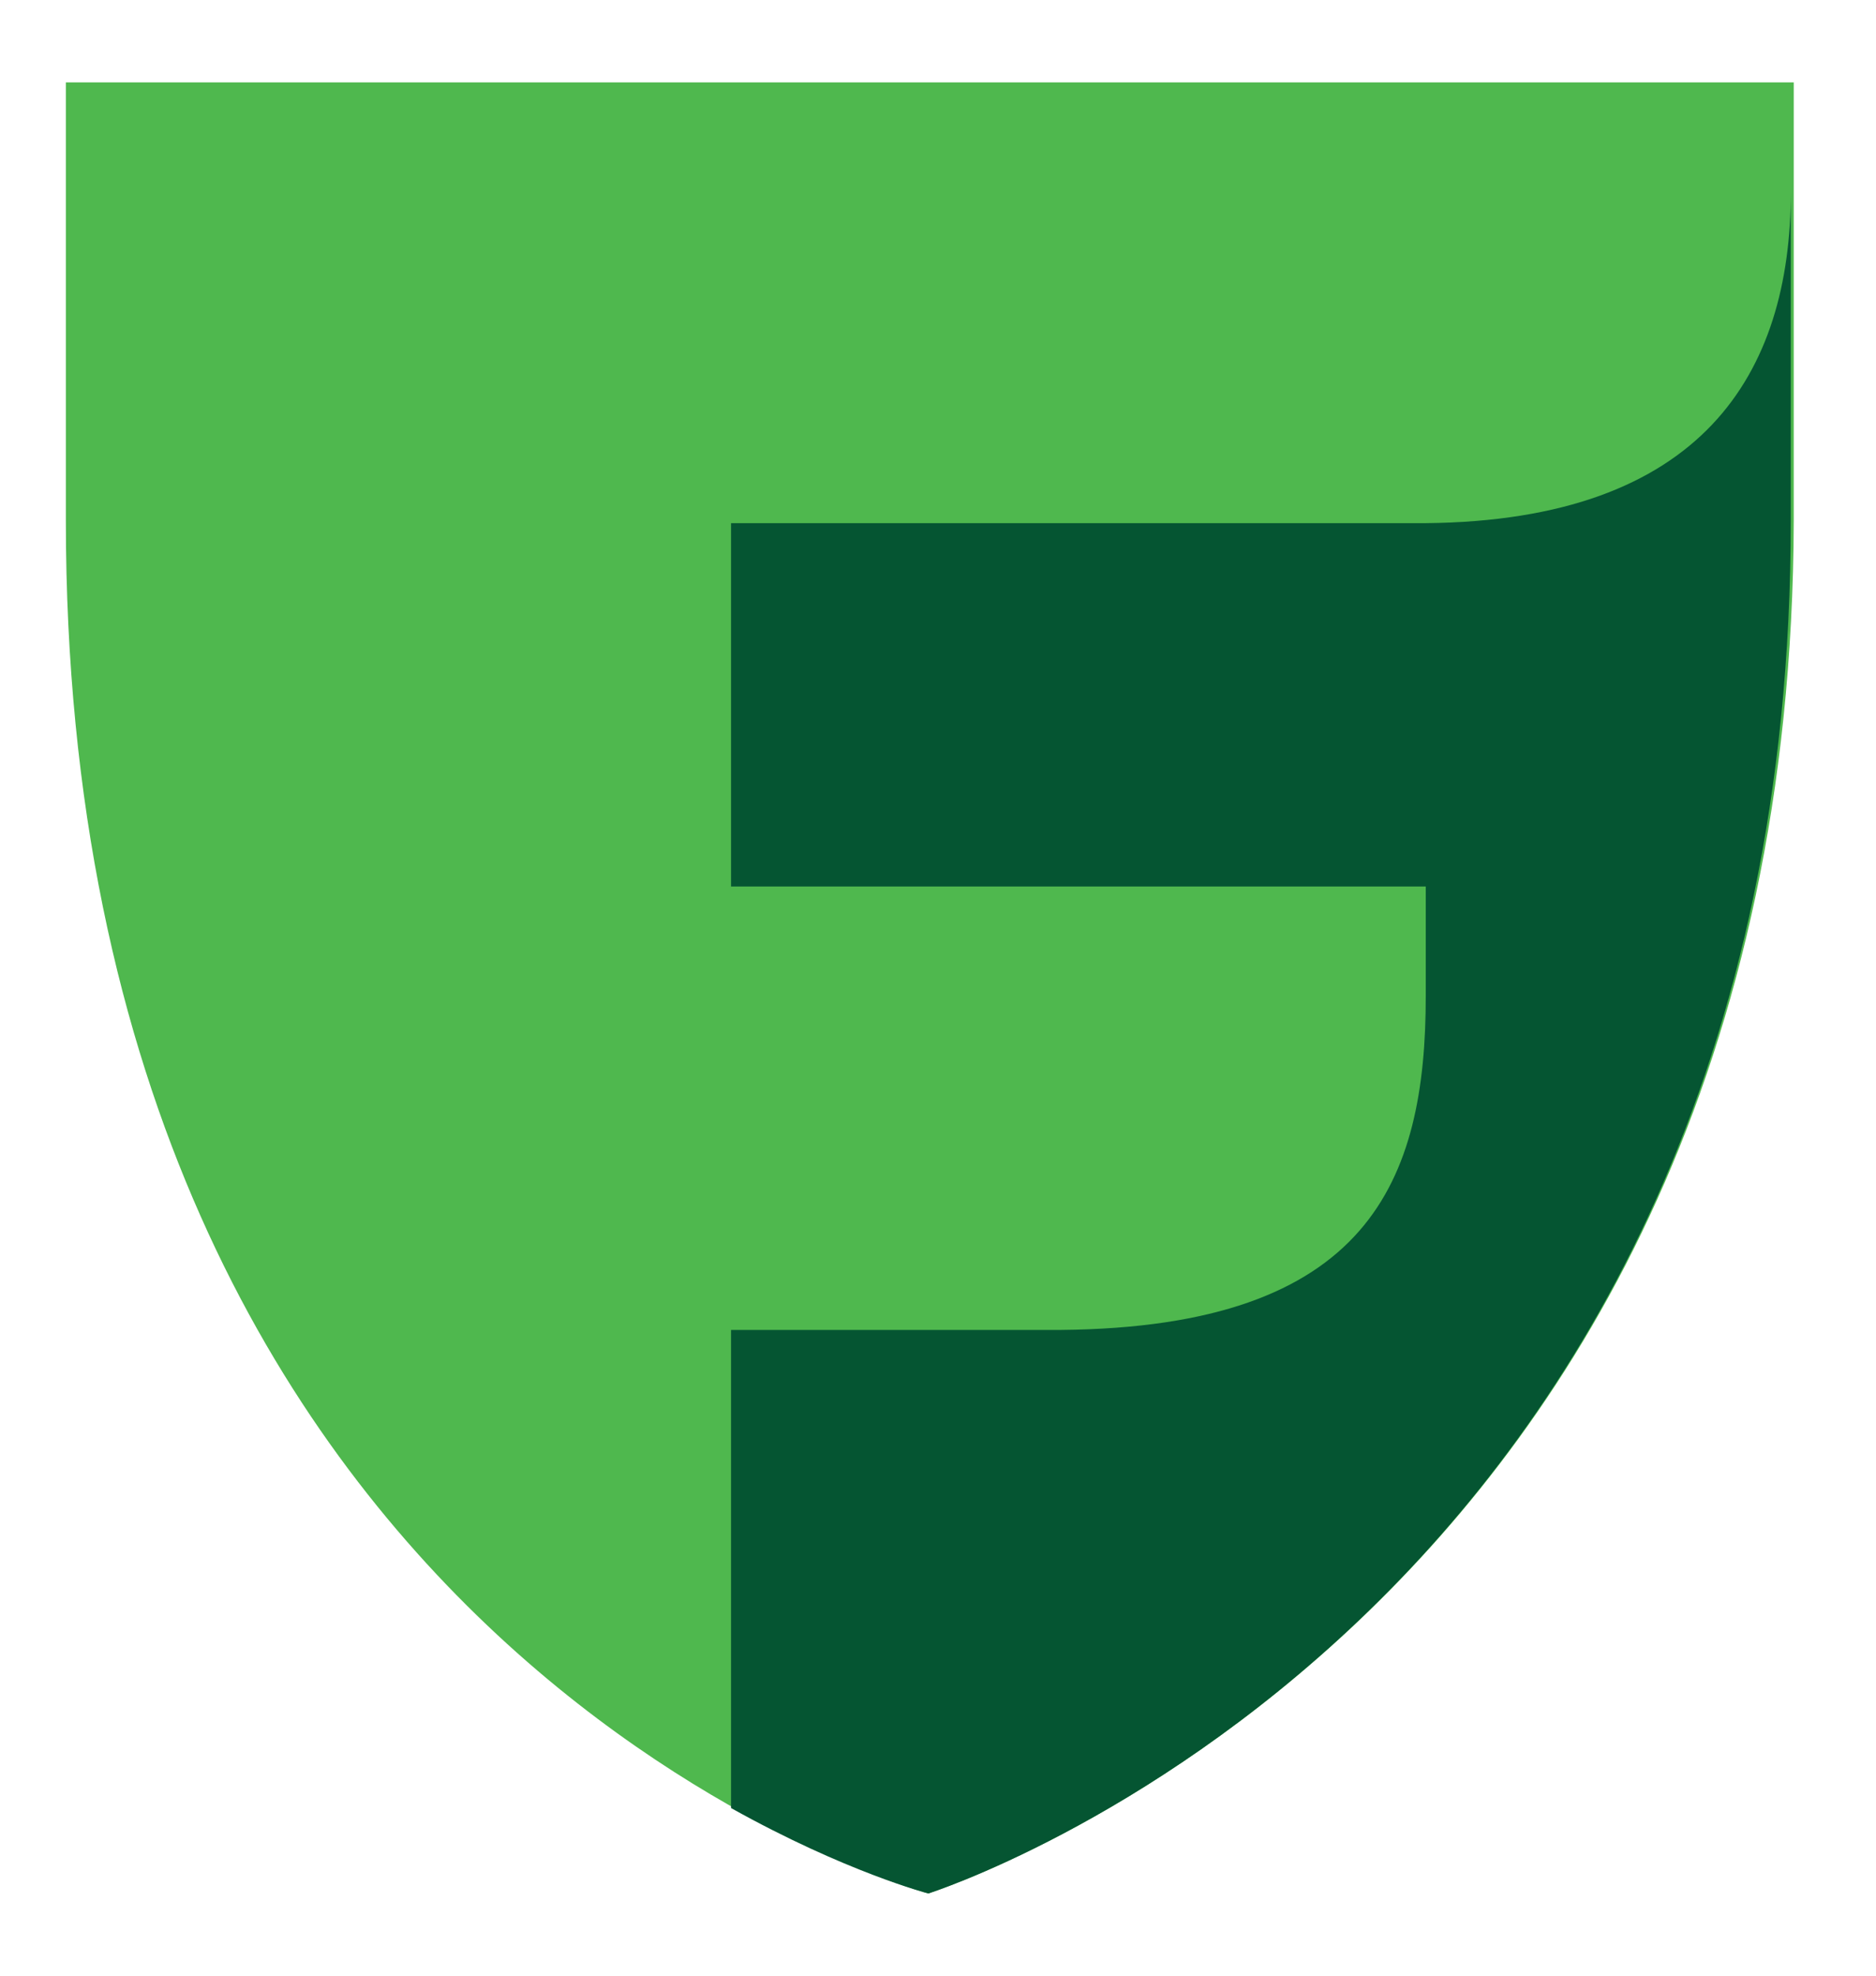 <?xml version="1.0" encoding="UTF-8"?> <svg xmlns="http://www.w3.org/2000/svg" width="19" height="20" viewBox="0 0 19 20" fill="none"><path d="M9.402 19.167C9.402 19.167 0.667 16.815 0.667 5.269V0.834H18.167V5.269C18.137 16.409 9.402 19.167 9.402 19.167Z" fill="#4FB84E"></path><path d="M14.44 5.296H7.404V8.974H14.44V10.082C14.44 11.948 13.874 13.435 10.743 13.463H7.404V18.303C8.567 18.952 9.402 19.168 9.402 19.168C9.402 19.168 18.137 16.41 18.137 5.269V1.943C18.137 3.782 17.242 5.269 14.44 5.296Z" fill="#055532"></path></svg> 
